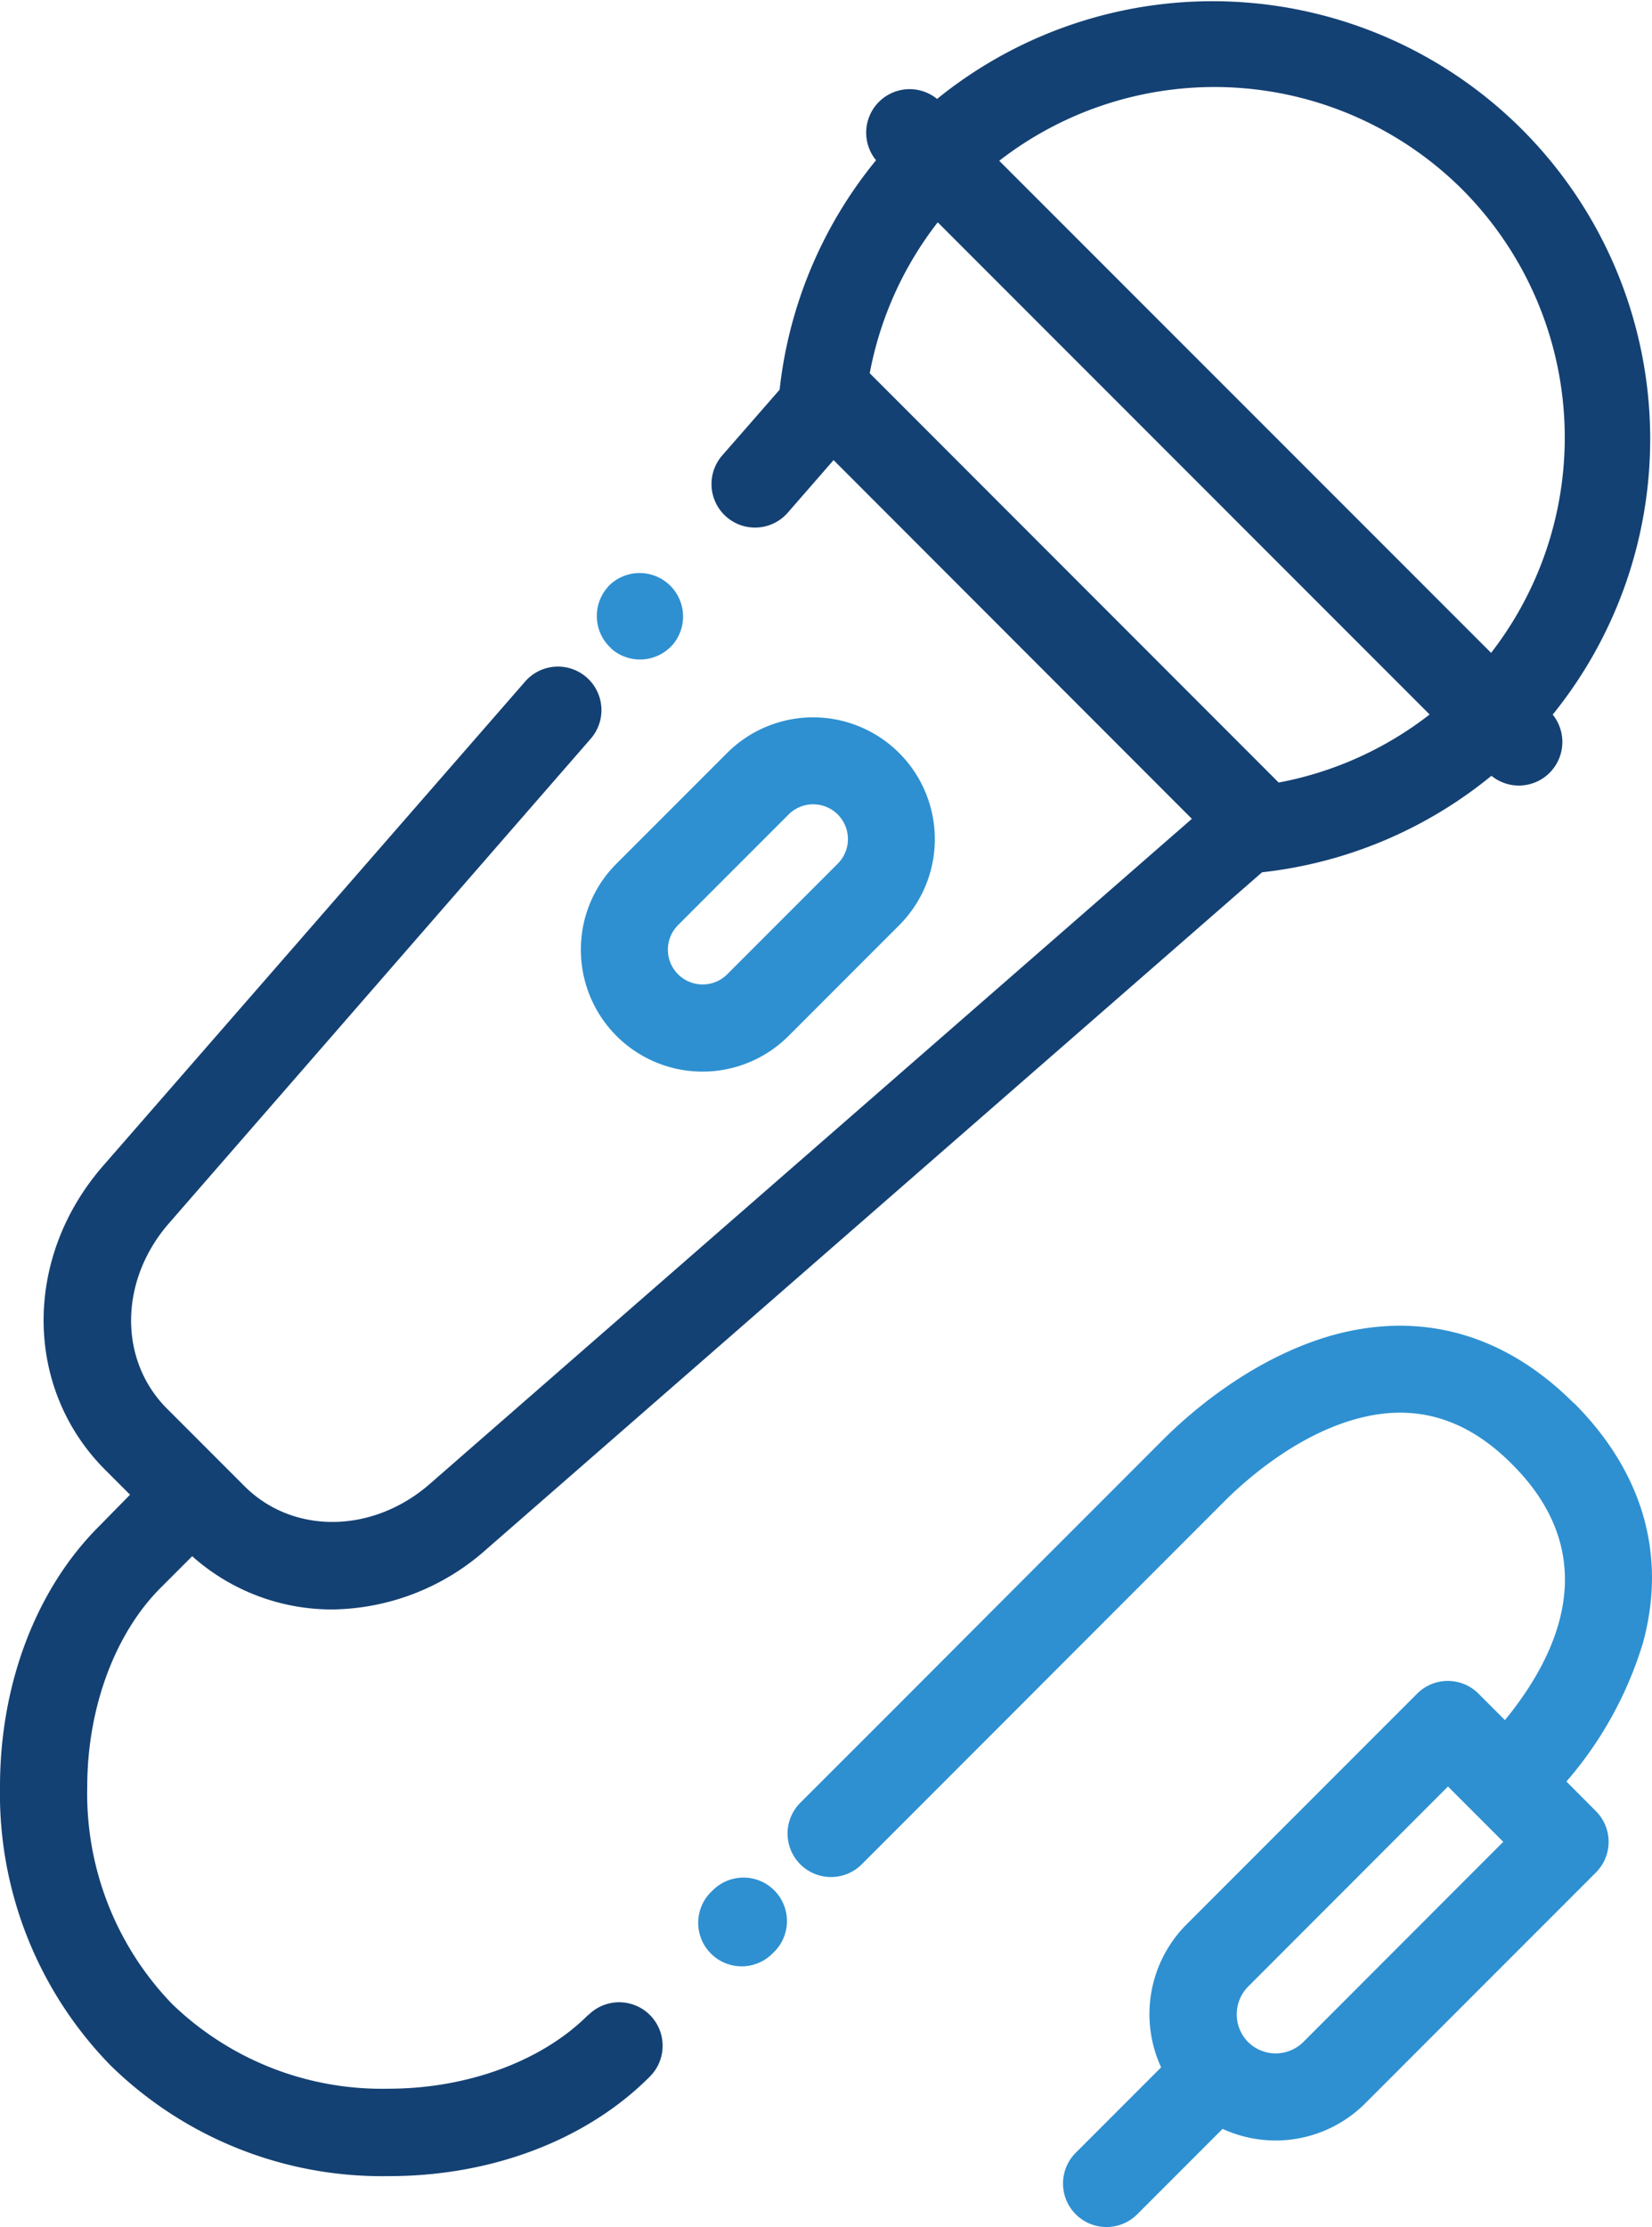 <?xml version="1.0" encoding="UTF-8"?> <svg xmlns="http://www.w3.org/2000/svg" viewBox="0 0 149.39 201.26"> <defs> <style>.cls-1{fill:#144173;}.cls-2{fill:#2e90d1;}</style> </defs> <title>mass media</title> <g id="Layer_2" data-name="Layer 2"> <g id="Layer_1-2" data-name="Layer 1"> <path class="cls-1" d="M53.18,182.1c-4.15,4.16-10.89,6.65-18,6.66h-.07a27.3,27.3,0,0,1-19.55-7.66,27.35,27.35,0,0,1-7.67-19.63c0-7.13,2.51-13.87,6.66-18l2.83-2.83a19,19,0,0,0,12.7,4.81A21.31,21.31,0,0,0,44,140l70.13-61.17a39.6,39.6,0,0,0,20.74-8.72,3.93,3.93,0,0,0,5.26-.27,3.94,3.94,0,0,0,.28-5.26A39.57,39.57,0,0,0,84.74,8.94a3.93,3.93,0,0,0-5.52,5.54A39.49,39.49,0,0,0,70.5,35.22l-5.19,5.94a3.93,3.93,0,1,0,5.93,5.17l4.14-4.75L107.78,74,38.85,134.12c-5.16,4.49-12.36,4.57-16.75.18l-7-7c-4.39-4.39-4.32-11.59.18-16.75L53.42,66.76a3.93,3.93,0,0,0-5.93-5.17L9.33,105.35c-7.25,8.31-7.17,20.13.18,27.48l2.25,2.25L9,137.89C3.29,143.56,0,152.15,0,161.46a35.12,35.12,0,0,0,10,25.2,35.09,35.09,0,0,0,25.11,10h.09c9.3,0,17.89-3.29,23.57-9a3.93,3.93,0,0,0-5.56-5.56ZM78.65,33.73A31.67,31.67,0,0,1,84.8,20.09l44.48,44.48a31.77,31.77,0,0,1-13.65,6.15Zm53.59-16.6A31.75,31.75,0,0,1,134.84,59L90.36,14.53a31.75,31.75,0,0,1,41.88,2.6Z"></path> <path class="cls-2" d="M142.31,126.8c-6.26-6.26-13.82-8.37-21.89-6.11-7,2-12.58,6.75-15.25,9.42L93.54,141.74,81,154.3h0l-8.63,8.62a3.93,3.93,0,0,0,5.56,5.56l8.62-8.62h0l24.19-24.2c1.71-1.71,6.29-5.86,11.81-7.4,5.32-1.5,10-.16,14.21,4.09,8.34,8.34,4.14,17.23-.67,23.1l-2.39-2.39a3.92,3.92,0,0,0-5.55,0l-20.87,20.87A11.48,11.48,0,0,0,105,186.83l-7.72,7.72a3.93,3.93,0,0,0,5.56,5.56l7.72-7.72a11.46,11.46,0,0,0,12.88-2.29l20.87-20.87a3.92,3.92,0,0,0,0-5.56L141.65,161a34.27,34.27,0,0,0,6.92-12.52c2.17-7.94,0-15.45-6.26-21.71Zm-24.45,57.74a3.55,3.55,0,0,1-5,0,3.57,3.57,0,0,1,0-5l18.08-18.09,5,5Z"></path> <path class="cls-2" d="M52.53,85.84a11,11,0,0,0,18.78,7.78l10-10A11,11,0,0,0,65.75,68.05l-10,10a10.93,10.93,0,0,0-3.22,7.79Zm8.78-2.23,10-10a3.14,3.14,0,0,1,4.45,4.44l-10,10a3.14,3.14,0,0,1-4.44-4.45Z"></path> <path class="cls-2" d="M55.29,58.63a3.93,3.93,0,0,0,5.55-.38l.07-.08A3.93,3.93,0,0,0,55,53l-.06.08a3.94,3.94,0,0,0,.37,5.55Z"></path> <path class="cls-2" d="M64.37,170.92l-.08.07a3.93,3.93,0,1,0,5.56,5.56l.07-.07a3.93,3.93,0,1,0-5.55-5.56Z"></path> </g> </g> </svg> 